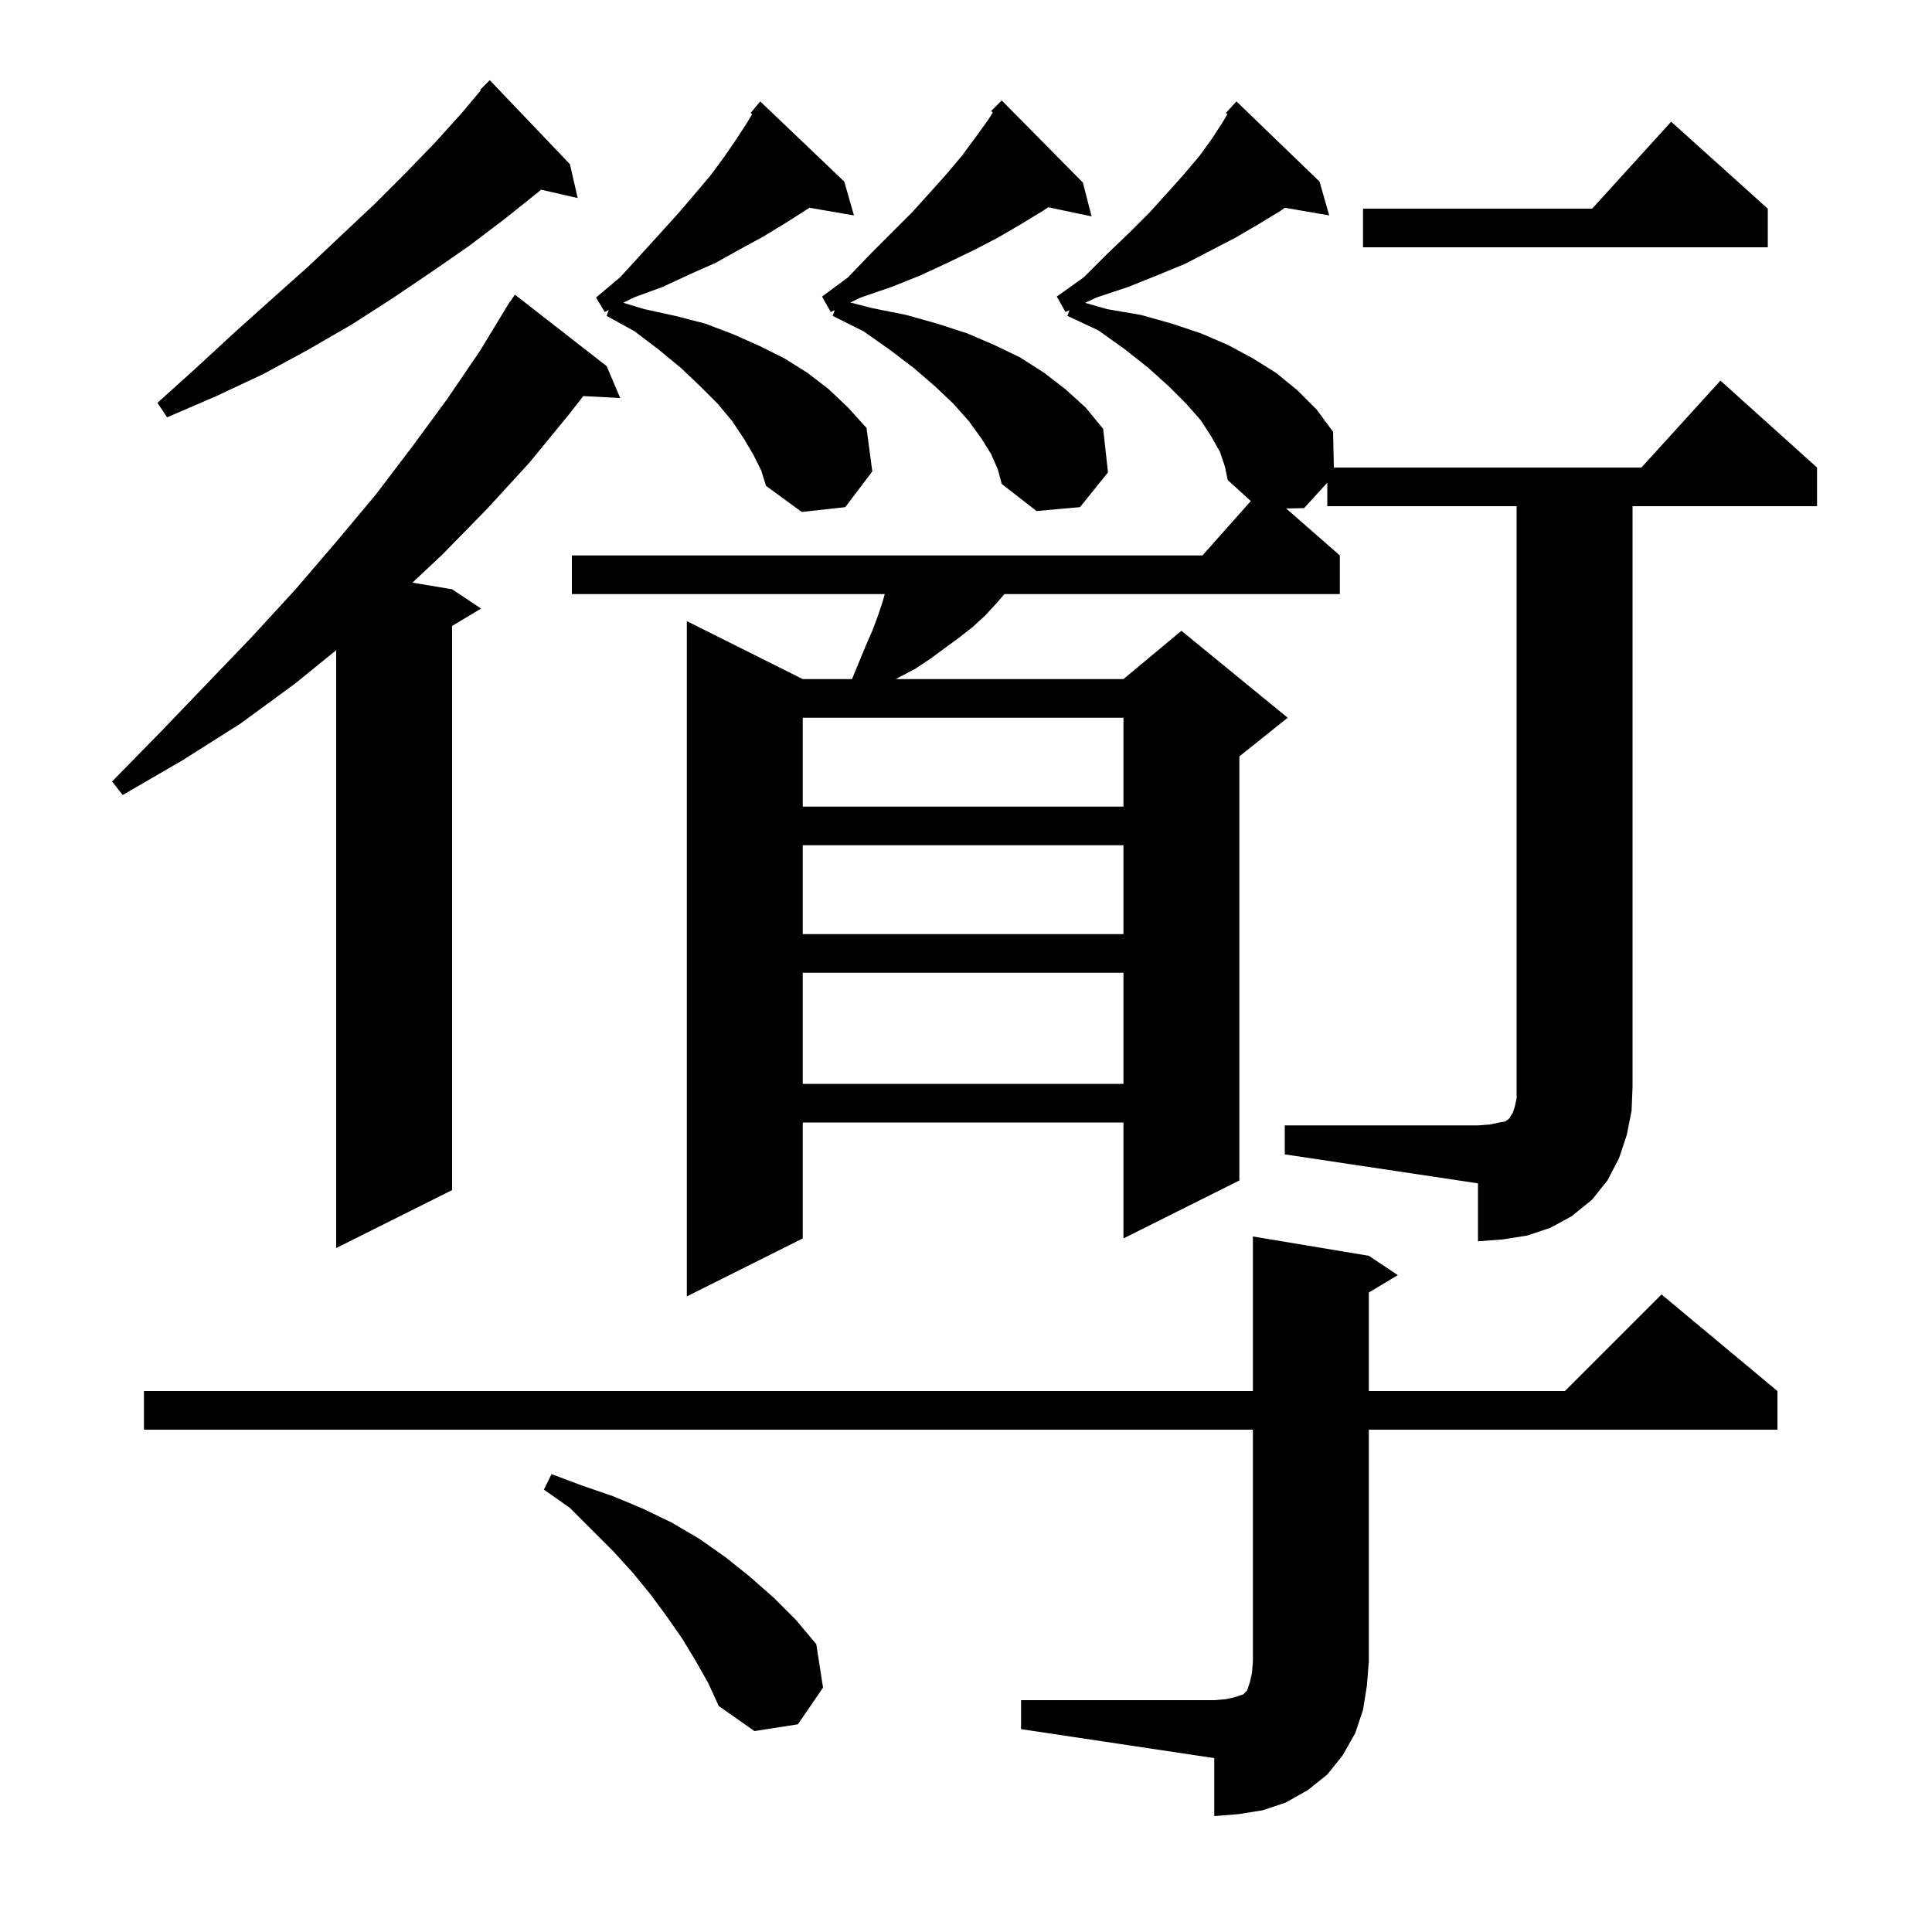 <svg xmlns="http://www.w3.org/2000/svg" xmlns:xlink="http://www.w3.org/1999/xlink" version="1.1" baseProfile="full" viewBox="0 0 200 200" width="200" height="200"><g fill="currentColor"><path d="M 105.7 176.0 L 125.7 176.0 L 126.9 175.9 L 127.8 175.7 L 128.7 175.4 L 129.1 175.0 L 129.4 174.1 L 129.6 173.2 L 129.7 172.0 L 129.7 148.0 L 14.9 148.0 L 14.9 144.0 L 129.7 144.0 L 129.7 128.0 L 141.7 130.0 L 144.7 132.0 L 141.7 133.8 L 141.7 144.0 L 162.0 144.0 L 172.0 134.0 L 184.0 144.0 L 184.0 148.0 L 141.7 148.0 L 141.7 172.0 L 141.5 174.5 L 141.1 177.0 L 140.3 179.4 L 139.0 181.7 L 137.4 183.7 L 135.4 185.3 L 133.1 186.6 L 130.7 187.4 L 128.2 187.8 L 125.7 188.0 L 125.7 182.0 L 105.7 179.0 Z M 72.0 171.9 L 70.6 169.6 L 69.0 167.3 L 67.3 165.0 L 65.5 162.8 L 63.5 160.6 L 59.0 156.1 L 56.3 154.2 L 57.1 152.6 L 60.3 153.8 L 63.5 154.9 L 66.6 156.2 L 69.5 157.6 L 72.4 159.3 L 75.1 161.2 L 77.6 163.2 L 80.1 165.4 L 82.4 167.7 L 84.5 170.2 L 85.2 174.7 L 82.6 178.5 L 78.1 179.2 L 74.4 176.6 L 73.3 174.2 Z M 62.8 37.9 L 64.2 41.2 L 60.38 41.002 L 58.9 42.9 L 54.8 47.9 L 50.4 52.7 L 45.8 57.4 L 42.694 60.316 L 46.8 61.0 L 49.8 63.0 L 46.8 64.8 L 46.8 123.2 L 34.8 129.2 L 34.8 67.311 L 30.5 70.8 L 24.9 74.9 L 18.9 78.7 L 12.7 82.3 L 11.6 80.9 L 16.6 75.8 L 21.4 70.8 L 26.1 65.9 L 30.6 61.0 L 34.8 56.1 L 38.9 51.2 L 42.7 46.2 L 46.3 41.3 L 49.7 36.3 L 52.31 32.006 L 52.3 32.0 L 52.456 31.767 L 52.8 31.2 L 52.823 31.215 L 53.3 30.5 Z M 133.0 116.5 L 153.0 116.5 L 154.3 116.4 L 155.2 116.2 L 155.8 116.1 L 156.1 115.9 L 156.3 115.7 L 156.4 115.5 L 156.6 115.2 L 156.8 114.6 L 157.0 113.7 L 157.0 52.4 L 137.4 52.4 L 137.4 49.968 L 135.0 52.6 L 133.146 52.64 L 138.7 57.5 L 138.7 61.5 L 103.976 61.5 L 103.2 62.4 L 102.0 63.7 L 100.7 64.9 L 99.3 66.0 L 96.3 68.2 L 94.8 69.2 L 92.722 70.3 L 116.3 70.3 L 122.3 65.3 L 133.3 74.3 L 128.3 78.3 L 128.3 122.2 L 116.3 128.2 L 116.3 116.2 L 83.1 116.2 L 83.1 128.2 L 71.1 134.2 L 71.1 64.3 L 83.1 70.3 L 88.2 70.3 L 89.6 66.9 L 90.3 65.3 L 90.9 63.7 L 91.4 62.2 L 91.587 61.5 L 59.2 61.5 L 59.2 57.5 L 124.478 57.5 L 129.484 51.868 L 127.1 49.7 L 126.8 48.3 L 126.3 46.8 L 125.4 45.2 L 124.3 43.5 L 122.8 41.8 L 121.0 40.0 L 118.9 38.1 L 116.5 36.2 L 113.7 34.2 L 110.5 32.7 L 110.709 32.108 L 110.3 32.3 L 109.4 30.7 L 112.2 28.7 L 114.6 26.3 L 116.9 24.1 L 119.0 22.0 L 120.9 19.9 L 122.6 18.0 L 124.2 16.1 L 125.5 14.3 L 126.6 12.6 L 127.06 11.817 L 126.9 11.7 L 127.54 11.001 L 127.6 10.9 L 127.618 10.916 L 128.0 10.5 L 136.6 18.8 L 137.6 22.3 L 133.008 21.508 L 132.6 21.8 L 130.3 23.2 L 127.9 24.6 L 125.4 25.9 L 122.7 27.3 L 119.8 28.5 L 116.8 29.7 L 113.5 30.8 L 112.326 31.35 L 114.6 32.0 L 118.1 32.6 L 121.3 33.5 L 124.3 34.5 L 127.1 35.7 L 129.7 37.1 L 132.1 38.6 L 134.3 40.4 L 136.3 42.4 L 138.0 44.7 L 138.082 48.4 L 169.918 48.4 L 178.1 39.4 L 188.1 48.4 L 188.1 52.4 L 169.0 52.4 L 169.0 112.5 L 168.9 115.0 L 168.4 117.5 L 167.6 119.9 L 166.4 122.2 L 164.8 124.2 L 162.7 125.9 L 160.5 127.1 L 158.1 127.9 L 155.6 128.3 L 153.0 128.5 L 153.0 122.5 L 133.0 119.5 Z M 83.1 100.7 L 83.1 112.2 L 116.3 112.2 L 116.3 100.7 Z M 83.1 87.5 L 83.1 96.7 L 116.3 96.7 L 116.3 87.5 Z M 83.1 74.3 L 83.1 83.5 L 116.3 83.5 L 116.3 74.3 Z M 78.0 47.1 L 77.0 45.4 L 75.8 43.6 L 74.3 41.8 L 72.5 40.0 L 70.5 38.1 L 68.2 36.2 L 65.7 34.3 L 62.8 32.7 L 63.014 32.093 L 62.6 32.3 L 61.7 30.8 L 64.2 28.7 L 66.3 26.4 L 68.3 24.2 L 70.2 22.1 L 72.0 20.0 L 73.6 18.1 L 75.0 16.2 L 76.3 14.3 L 77.4 12.6 L 77.86 11.817 L 77.7 11.7 L 78.7 10.5 L 87.4 18.8 L 88.4 22.3 L 83.781 21.504 L 83.5 21.7 L 81.3 23.1 L 79.0 24.5 L 76.6 25.8 L 74.1 27.2 L 71.4 28.4 L 68.6 29.7 L 65.6 30.8 L 64.521 31.34 L 66.7 32.0 L 69.9 32.7 L 73.0 33.5 L 75.9 34.6 L 78.6 35.8 L 81.2 37.1 L 83.6 38.6 L 85.8 40.3 L 87.8 42.2 L 89.7 44.3 L 90.3 48.8 L 87.5 52.5 L 83.0 53.0 L 79.3 50.3 L 78.8 48.7 Z M 102.6 47.0 L 101.6 45.4 L 100.3 43.6 L 98.7 41.8 L 96.8 40.0 L 94.6 38.1 L 92.1 36.2 L 89.4 34.3 L 86.2 32.7 L 86.411 32.101 L 86.0 32.3 L 85.1 30.7 L 87.8 28.7 L 90.1 26.3 L 94.4 22.0 L 96.3 19.9 L 98.0 18.0 L 99.6 16.1 L 101.0 14.2 L 102.3 12.4 L 102.777 11.638 L 102.6 11.5 L 103.7 10.4 L 112.1 18.9 L 113.0 22.4 L 108.516 21.456 L 108.0 21.8 L 105.7 23.2 L 103.3 24.6 L 100.8 25.9 L 98.1 27.2 L 95.3 28.5 L 92.3 29.7 L 89.1 30.8 L 88.032 31.317 L 90.3 31.9 L 93.8 32.6 L 97.0 33.5 L 100.1 34.5 L 102.9 35.7 L 105.6 37.0 L 108.1 38.6 L 110.3 40.3 L 112.4 42.2 L 114.2 44.4 L 114.7 48.9 L 111.8 52.5 L 107.3 52.9 L 103.7 50.1 L 103.3 48.6 Z M 59.0 17.0 L 59.8 20.5 L 56.003 19.634 L 55.7 19.9 L 52.2 22.7 L 48.5 25.5 L 44.6 28.2 L 40.6 30.9 L 36.4 33.6 L 31.9 36.2 L 27.3 38.7 L 22.4 41.0 L 17.3 43.2 L 16.3 41.7 L 20.4 38.0 L 24.3 34.4 L 28.2 30.9 L 31.9 27.6 L 35.4 24.3 L 38.8 21.1 L 42.0 17.9 L 45.0 14.8 L 47.8 11.7 L 49.767 9.355 L 49.7 9.3 L 50.7 8.3 Z M 183.0 21.6 L 183.0 25.6 L 141.1 25.6 L 141.1 21.6 L 164.818 21.6 L 173.0 12.6 Z "/></g></svg>